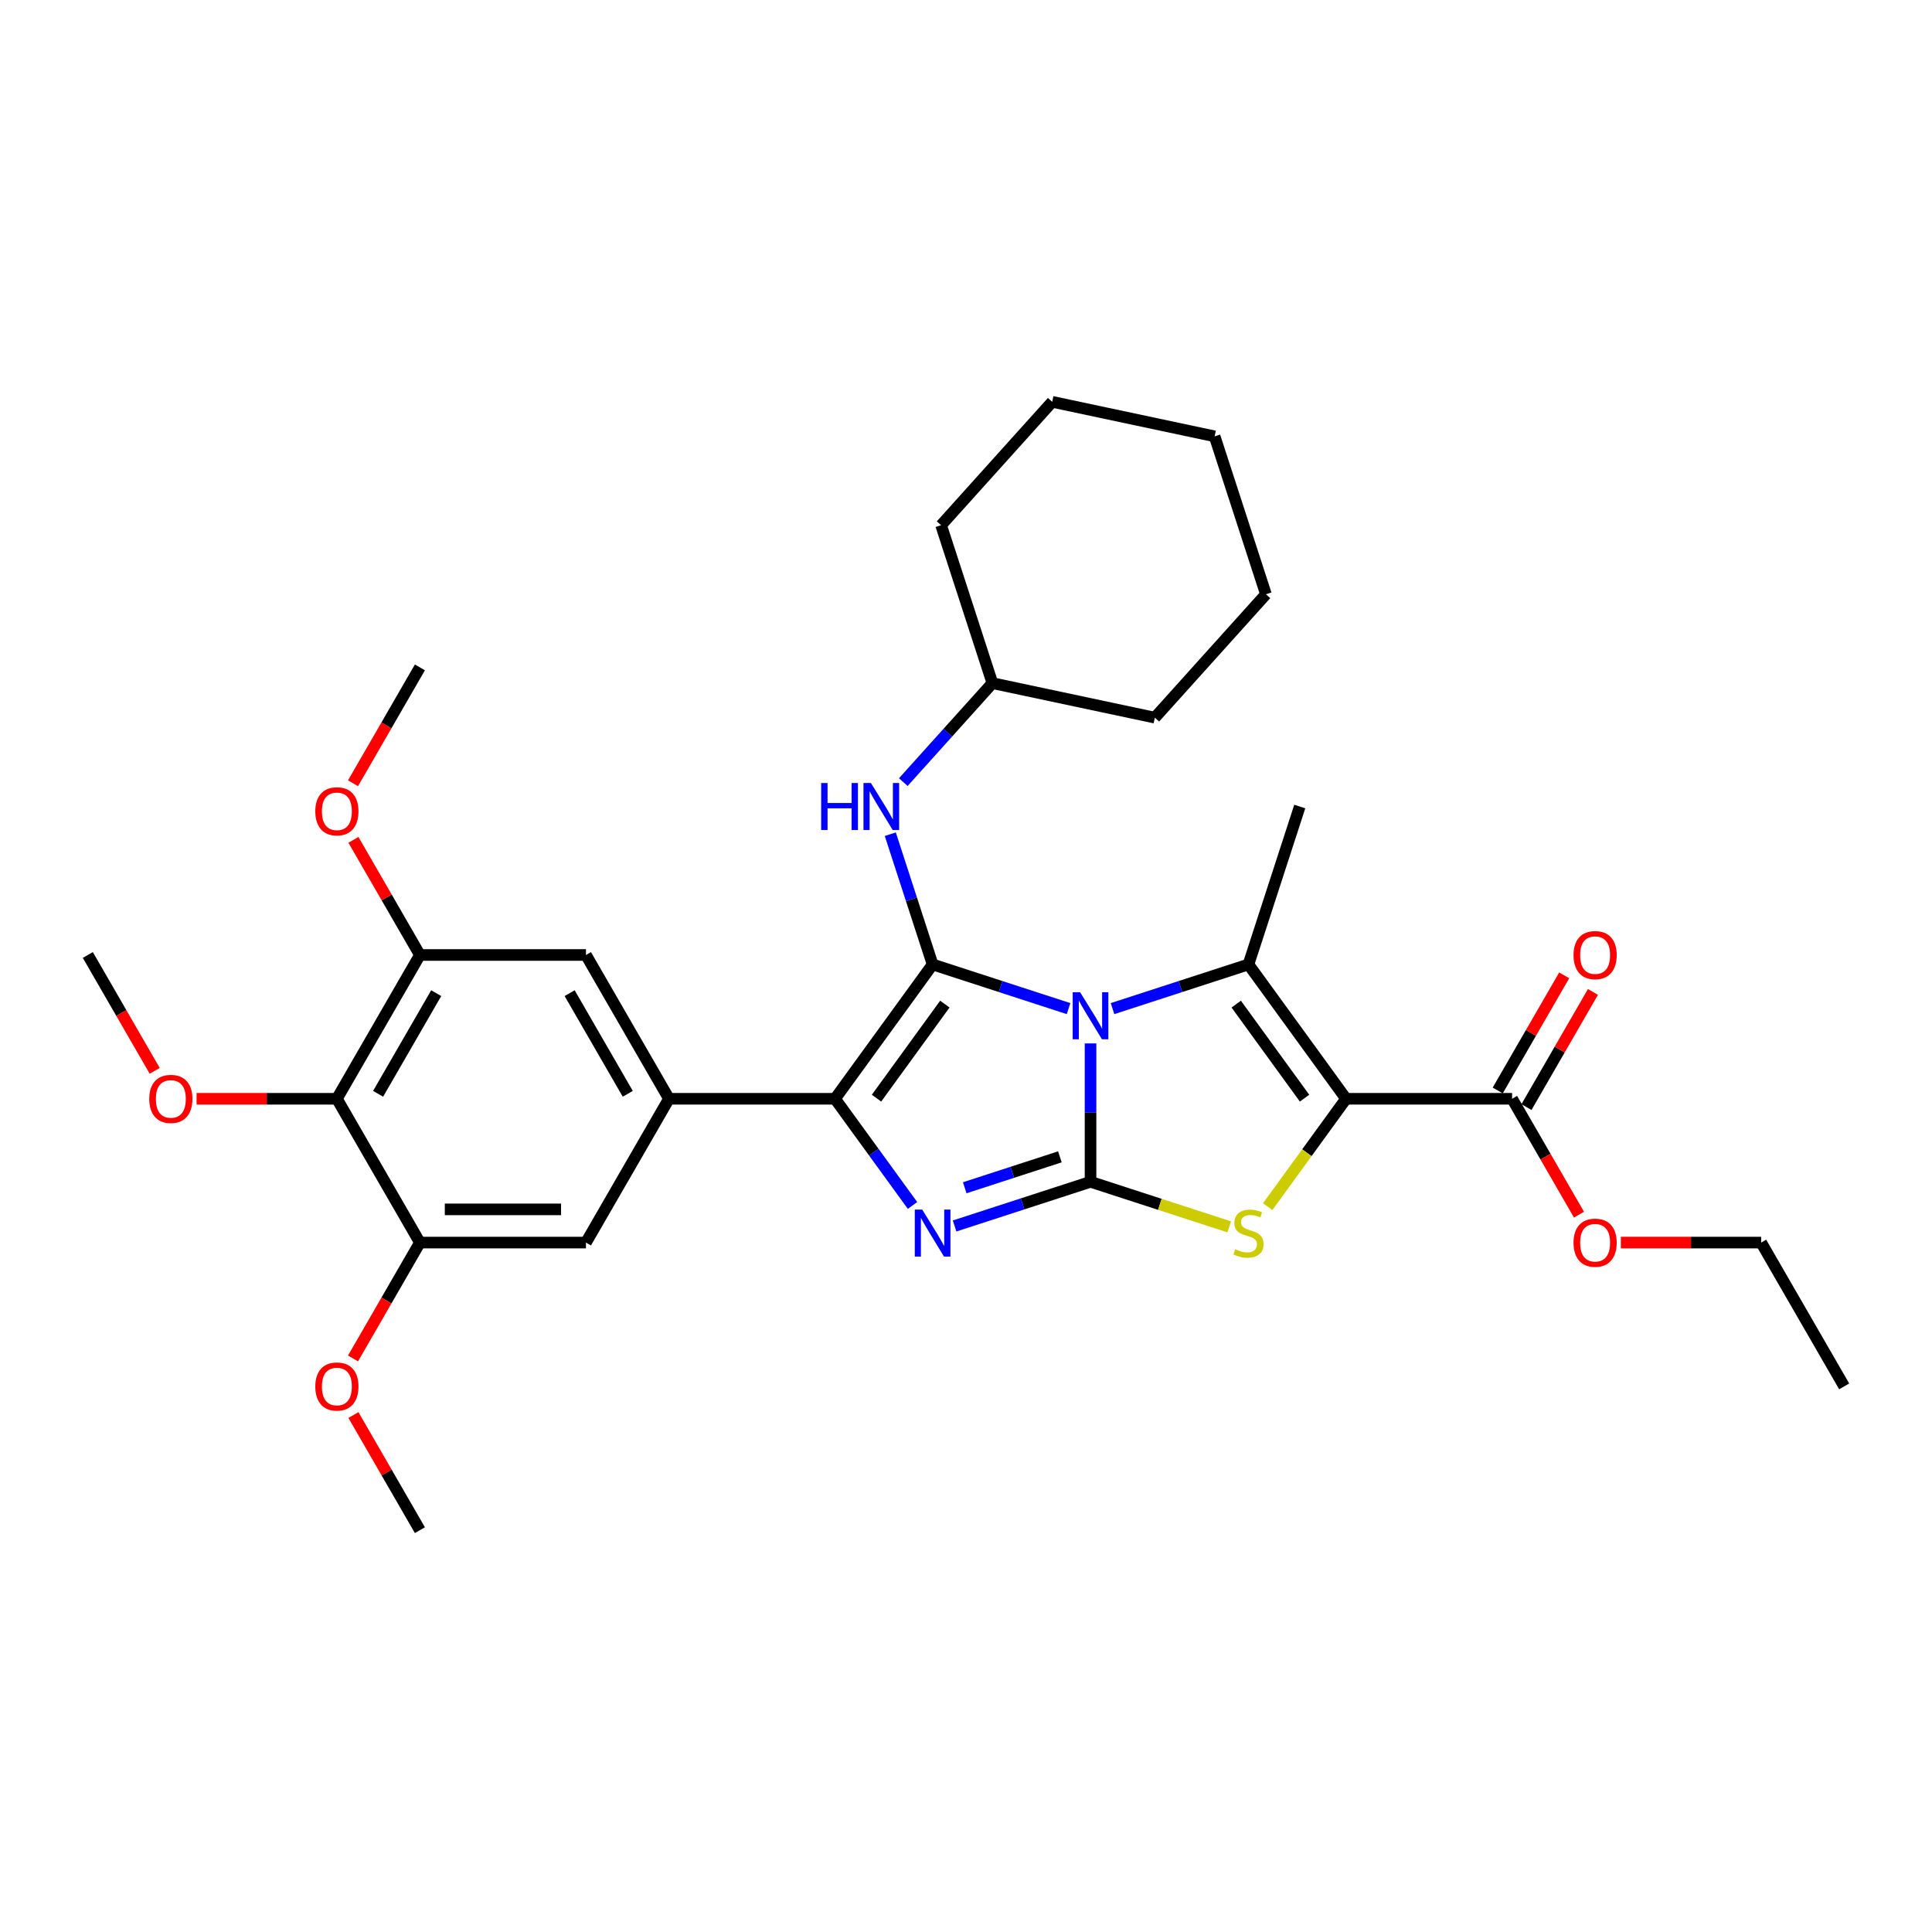 <?xml version='1.0' encoding='iso-8859-1'?>
<svg version='1.1' baseProfile='full'
              xmlns='http://www.w3.org/2000/svg'
                      xmlns:rdkit='http://www.rdkit.org/xml'
                      xmlns:xlink='http://www.w3.org/1999/xlink'
                  xml:space='preserve'
width='1000px' height='1000px' viewBox='0 0 1000 1000'>
<!-- END OF HEADER -->
<rect style='opacity:1.0;fill:#FFFFFF;stroke:none' width='1000' height='1000' x='0' y='0'> </rect>
<path class='bond-0' d='M 564.458,540.073 L 564.458,575.886' style='fill:none;fill-rule:evenodd;stroke:#0000FF;stroke-width:6px;stroke-linecap:butt;stroke-linejoin:miter;stroke-opacity:1' />
<path class='bond-0' d='M 564.458,575.886 L 564.458,611.699' style='fill:none;fill-rule:evenodd;stroke:#000000;stroke-width:6px;stroke-linecap:butt;stroke-linejoin:miter;stroke-opacity:1' />
<path class='bond-1' d='M 553.079,522.058 L 517.9,510.627' style='fill:none;fill-rule:evenodd;stroke:#0000FF;stroke-width:6px;stroke-linecap:butt;stroke-linejoin:miter;stroke-opacity:1' />
<path class='bond-1' d='M 517.9,510.627 L 482.72,499.197' style='fill:none;fill-rule:evenodd;stroke:#000000;stroke-width:6px;stroke-linecap:butt;stroke-linejoin:miter;stroke-opacity:1' />
<path class='bond-3' d='M 575.837,522.058 L 611.017,510.627' style='fill:none;fill-rule:evenodd;stroke:#0000FF;stroke-width:6px;stroke-linecap:butt;stroke-linejoin:miter;stroke-opacity:1' />
<path class='bond-3' d='M 611.017,510.627 L 646.196,499.197' style='fill:none;fill-rule:evenodd;stroke:#000000;stroke-width:6px;stroke-linecap:butt;stroke-linejoin:miter;stroke-opacity:1' />
<path class='bond-4' d='M 564.458,611.699 L 529.279,623.13' style='fill:none;fill-rule:evenodd;stroke:#000000;stroke-width:6px;stroke-linecap:butt;stroke-linejoin:miter;stroke-opacity:1' />
<path class='bond-4' d='M 529.279,623.13 L 494.099,634.56' style='fill:none;fill-rule:evenodd;stroke:#0000FF;stroke-width:6px;stroke-linecap:butt;stroke-linejoin:miter;stroke-opacity:1' />
<path class='bond-4' d='M 548.593,598.781 L 523.967,606.782' style='fill:none;fill-rule:evenodd;stroke:#000000;stroke-width:6px;stroke-linecap:butt;stroke-linejoin:miter;stroke-opacity:1' />
<path class='bond-4' d='M 523.967,606.782 L 499.342,614.784' style='fill:none;fill-rule:evenodd;stroke:#0000FF;stroke-width:6px;stroke-linecap:butt;stroke-linejoin:miter;stroke-opacity:1' />
<path class='bond-6' d='M 564.458,611.699 L 600.351,623.362' style='fill:none;fill-rule:evenodd;stroke:#000000;stroke-width:6px;stroke-linecap:butt;stroke-linejoin:miter;stroke-opacity:1' />
<path class='bond-6' d='M 600.351,623.362 L 636.244,635.024' style='fill:none;fill-rule:evenodd;stroke:#CCCC00;stroke-width:6px;stroke-linecap:butt;stroke-linejoin:miter;stroke-opacity:1' />
<path class='bond-5' d='M 482.72,499.197 L 432.204,568.727' style='fill:none;fill-rule:evenodd;stroke:#000000;stroke-width:6px;stroke-linecap:butt;stroke-linejoin:miter;stroke-opacity:1' />
<path class='bond-5' d='M 489.049,519.73 L 453.687,568.401' style='fill:none;fill-rule:evenodd;stroke:#000000;stroke-width:6px;stroke-linecap:butt;stroke-linejoin:miter;stroke-opacity:1' />
<path class='bond-10' d='M 482.72,499.197 L 471.767,465.487' style='fill:none;fill-rule:evenodd;stroke:#000000;stroke-width:6px;stroke-linecap:butt;stroke-linejoin:miter;stroke-opacity:1' />
<path class='bond-10' d='M 471.767,465.487 L 460.814,431.777' style='fill:none;fill-rule:evenodd;stroke:#0000FF;stroke-width:6px;stroke-linecap:butt;stroke-linejoin:miter;stroke-opacity:1' />
<path class='bond-2' d='M 696.713,568.727 L 646.196,499.197' style='fill:none;fill-rule:evenodd;stroke:#000000;stroke-width:6px;stroke-linecap:butt;stroke-linejoin:miter;stroke-opacity:1' />
<path class='bond-2' d='M 675.229,568.401 L 639.867,519.73' style='fill:none;fill-rule:evenodd;stroke:#000000;stroke-width:6px;stroke-linecap:butt;stroke-linejoin:miter;stroke-opacity:1' />
<path class='bond-8' d='M 696.713,568.727 L 782.657,568.727' style='fill:none;fill-rule:evenodd;stroke:#000000;stroke-width:6px;stroke-linecap:butt;stroke-linejoin:miter;stroke-opacity:1' />
<path class='bond-33' d='M 696.713,568.727 L 676.431,596.643' style='fill:none;fill-rule:evenodd;stroke:#000000;stroke-width:6px;stroke-linecap:butt;stroke-linejoin:miter;stroke-opacity:1' />
<path class='bond-33' d='M 676.431,596.643 L 656.148,624.559' style='fill:none;fill-rule:evenodd;stroke:#CCCC00;stroke-width:6px;stroke-linecap:butt;stroke-linejoin:miter;stroke-opacity:1' />
<path class='bond-16' d='M 646.196,499.197 L 672.754,417.459' style='fill:none;fill-rule:evenodd;stroke:#000000;stroke-width:6px;stroke-linecap:butt;stroke-linejoin:miter;stroke-opacity:1' />
<path class='bond-32' d='M 472.317,623.939 L 452.261,596.333' style='fill:none;fill-rule:evenodd;stroke:#0000FF;stroke-width:6px;stroke-linecap:butt;stroke-linejoin:miter;stroke-opacity:1' />
<path class='bond-32' d='M 452.261,596.333 L 432.204,568.727' style='fill:none;fill-rule:evenodd;stroke:#000000;stroke-width:6px;stroke-linecap:butt;stroke-linejoin:miter;stroke-opacity:1' />
<path class='bond-7' d='M 432.204,568.727 L 346.259,568.727' style='fill:none;fill-rule:evenodd;stroke:#000000;stroke-width:6px;stroke-linecap:butt;stroke-linejoin:miter;stroke-opacity:1' />
<path class='bond-13' d='M 346.259,568.727 L 303.287,643.157' style='fill:none;fill-rule:evenodd;stroke:#000000;stroke-width:6px;stroke-linecap:butt;stroke-linejoin:miter;stroke-opacity:1' />
<path class='bond-14' d='M 346.259,568.727 L 303.287,494.297' style='fill:none;fill-rule:evenodd;stroke:#000000;stroke-width:6px;stroke-linecap:butt;stroke-linejoin:miter;stroke-opacity:1' />
<path class='bond-14' d='M 324.928,566.157 L 294.847,514.056' style='fill:none;fill-rule:evenodd;stroke:#000000;stroke-width:6px;stroke-linecap:butt;stroke-linejoin:miter;stroke-opacity:1' />
<path class='bond-15' d='M 790.1,573.024 L 807.304,543.226' style='fill:none;fill-rule:evenodd;stroke:#000000;stroke-width:6px;stroke-linecap:butt;stroke-linejoin:miter;stroke-opacity:1' />
<path class='bond-15' d='M 807.304,543.226 L 824.508,513.428' style='fill:none;fill-rule:evenodd;stroke:#FF0000;stroke-width:6px;stroke-linecap:butt;stroke-linejoin:miter;stroke-opacity:1' />
<path class='bond-15' d='M 775.214,564.43 L 792.418,534.632' style='fill:none;fill-rule:evenodd;stroke:#000000;stroke-width:6px;stroke-linecap:butt;stroke-linejoin:miter;stroke-opacity:1' />
<path class='bond-15' d='M 792.418,534.632 L 809.622,504.834' style='fill:none;fill-rule:evenodd;stroke:#FF0000;stroke-width:6px;stroke-linecap:butt;stroke-linejoin:miter;stroke-opacity:1' />
<path class='bond-18' d='M 782.657,568.727 L 799.97,598.714' style='fill:none;fill-rule:evenodd;stroke:#000000;stroke-width:6px;stroke-linecap:butt;stroke-linejoin:miter;stroke-opacity:1' />
<path class='bond-18' d='M 799.97,598.714 L 817.283,628.701' style='fill:none;fill-rule:evenodd;stroke:#FF0000;stroke-width:6px;stroke-linecap:butt;stroke-linejoin:miter;stroke-opacity:1' />
<path class='bond-9' d='M 174.371,568.727 L 217.343,494.297' style='fill:none;fill-rule:evenodd;stroke:#000000;stroke-width:6px;stroke-linecap:butt;stroke-linejoin:miter;stroke-opacity:1' />
<path class='bond-9' d='M 195.703,566.157 L 225.783,514.056' style='fill:none;fill-rule:evenodd;stroke:#000000;stroke-width:6px;stroke-linecap:butt;stroke-linejoin:miter;stroke-opacity:1' />
<path class='bond-17' d='M 174.371,568.727 L 138.059,568.727' style='fill:none;fill-rule:evenodd;stroke:#000000;stroke-width:6px;stroke-linecap:butt;stroke-linejoin:miter;stroke-opacity:1' />
<path class='bond-17' d='M 138.059,568.727 L 101.748,568.727' style='fill:none;fill-rule:evenodd;stroke:#FF0000;stroke-width:6px;stroke-linecap:butt;stroke-linejoin:miter;stroke-opacity:1' />
<path class='bond-34' d='M 174.371,568.727 L 217.343,643.157' style='fill:none;fill-rule:evenodd;stroke:#000000;stroke-width:6px;stroke-linecap:butt;stroke-linejoin:miter;stroke-opacity:1' />
<path class='bond-21' d='M 467.541,404.821 L 490.606,379.206' style='fill:none;fill-rule:evenodd;stroke:#0000FF;stroke-width:6px;stroke-linecap:butt;stroke-linejoin:miter;stroke-opacity:1' />
<path class='bond-21' d='M 490.606,379.206 L 513.67,353.59' style='fill:none;fill-rule:evenodd;stroke:#000000;stroke-width:6px;stroke-linecap:butt;stroke-linejoin:miter;stroke-opacity:1' />
<path class='bond-11' d='M 217.343,643.157 L 303.287,643.157' style='fill:none;fill-rule:evenodd;stroke:#000000;stroke-width:6px;stroke-linecap:butt;stroke-linejoin:miter;stroke-opacity:1' />
<path class='bond-11' d='M 230.235,625.968 L 290.396,625.968' style='fill:none;fill-rule:evenodd;stroke:#000000;stroke-width:6px;stroke-linecap:butt;stroke-linejoin:miter;stroke-opacity:1' />
<path class='bond-19' d='M 217.343,643.157 L 200.03,673.144' style='fill:none;fill-rule:evenodd;stroke:#000000;stroke-width:6px;stroke-linecap:butt;stroke-linejoin:miter;stroke-opacity:1' />
<path class='bond-19' d='M 200.03,673.144 L 182.717,703.131' style='fill:none;fill-rule:evenodd;stroke:#FF0000;stroke-width:6px;stroke-linecap:butt;stroke-linejoin:miter;stroke-opacity:1' />
<path class='bond-12' d='M 217.343,494.297 L 303.287,494.297' style='fill:none;fill-rule:evenodd;stroke:#000000;stroke-width:6px;stroke-linecap:butt;stroke-linejoin:miter;stroke-opacity:1' />
<path class='bond-20' d='M 217.343,494.297 L 200.139,464.499' style='fill:none;fill-rule:evenodd;stroke:#000000;stroke-width:6px;stroke-linecap:butt;stroke-linejoin:miter;stroke-opacity:1' />
<path class='bond-20' d='M 200.139,464.499 L 182.935,434.701' style='fill:none;fill-rule:evenodd;stroke:#FF0000;stroke-width:6px;stroke-linecap:butt;stroke-linejoin:miter;stroke-opacity:1' />
<path class='bond-23' d='M 80.081,554.271 L 62.768,524.284' style='fill:none;fill-rule:evenodd;stroke:#FF0000;stroke-width:6px;stroke-linecap:butt;stroke-linejoin:miter;stroke-opacity:1' />
<path class='bond-23' d='M 62.768,524.284 L 45.455,494.297' style='fill:none;fill-rule:evenodd;stroke:#000000;stroke-width:6px;stroke-linecap:butt;stroke-linejoin:miter;stroke-opacity:1' />
<path class='bond-22' d='M 838.95,643.157 L 875.262,643.157' style='fill:none;fill-rule:evenodd;stroke:#FF0000;stroke-width:6px;stroke-linecap:butt;stroke-linejoin:miter;stroke-opacity:1' />
<path class='bond-22' d='M 875.262,643.157 L 911.573,643.157' style='fill:none;fill-rule:evenodd;stroke:#000000;stroke-width:6px;stroke-linecap:butt;stroke-linejoin:miter;stroke-opacity:1' />
<path class='bond-24' d='M 182.935,732.421 L 200.139,762.219' style='fill:none;fill-rule:evenodd;stroke:#FF0000;stroke-width:6px;stroke-linecap:butt;stroke-linejoin:miter;stroke-opacity:1' />
<path class='bond-24' d='M 200.139,762.219 L 217.343,792.017' style='fill:none;fill-rule:evenodd;stroke:#000000;stroke-width:6px;stroke-linecap:butt;stroke-linejoin:miter;stroke-opacity:1' />
<path class='bond-25' d='M 182.717,405.412 L 200.03,375.425' style='fill:none;fill-rule:evenodd;stroke:#FF0000;stroke-width:6px;stroke-linecap:butt;stroke-linejoin:miter;stroke-opacity:1' />
<path class='bond-25' d='M 200.03,375.425 L 217.343,345.438' style='fill:none;fill-rule:evenodd;stroke:#000000;stroke-width:6px;stroke-linecap:butt;stroke-linejoin:miter;stroke-opacity:1' />
<path class='bond-26' d='M 513.67,353.59 L 597.736,371.459' style='fill:none;fill-rule:evenodd;stroke:#000000;stroke-width:6px;stroke-linecap:butt;stroke-linejoin:miter;stroke-opacity:1' />
<path class='bond-27' d='M 513.67,353.59 L 487.112,271.852' style='fill:none;fill-rule:evenodd;stroke:#000000;stroke-width:6px;stroke-linecap:butt;stroke-linejoin:miter;stroke-opacity:1' />
<path class='bond-28' d='M 911.573,643.157 L 954.545,717.587' style='fill:none;fill-rule:evenodd;stroke:#000000;stroke-width:6px;stroke-linecap:butt;stroke-linejoin:miter;stroke-opacity:1' />
<path class='bond-30' d='M 597.736,371.459 L 655.244,307.59' style='fill:none;fill-rule:evenodd;stroke:#000000;stroke-width:6px;stroke-linecap:butt;stroke-linejoin:miter;stroke-opacity:1' />
<path class='bond-29' d='M 487.112,271.852 L 544.62,207.983' style='fill:none;fill-rule:evenodd;stroke:#000000;stroke-width:6px;stroke-linecap:butt;stroke-linejoin:miter;stroke-opacity:1' />
<path class='bond-31' d='M 544.62,207.983 L 628.686,225.852' style='fill:none;fill-rule:evenodd;stroke:#000000;stroke-width:6px;stroke-linecap:butt;stroke-linejoin:miter;stroke-opacity:1' />
<path class='bond-35' d='M 655.244,307.59 L 628.686,225.852' style='fill:none;fill-rule:evenodd;stroke:#000000;stroke-width:6px;stroke-linecap:butt;stroke-linejoin:miter;stroke-opacity:1' />
<path  class='atom-0' d='M 559.078 513.585
L 567.054 526.477
Q 567.844 527.749, 569.116 530.052
Q 570.388 532.356, 570.457 532.493
L 570.457 513.585
L 573.689 513.585
L 573.689 537.925
L 570.354 537.925
L 561.794 523.83
Q 560.797 522.18, 559.731 520.289
Q 558.7 518.398, 558.391 517.814
L 558.391 537.925
L 555.228 537.925
L 555.228 513.585
L 559.078 513.585
' fill='#0000FF'/>
<path  class='atom-5' d='M 477.34 626.088
L 485.316 638.979
Q 486.107 640.251, 487.379 642.555
Q 488.651 644.858, 488.719 644.996
L 488.719 626.088
L 491.951 626.088
L 491.951 650.427
L 488.616 650.427
L 480.056 636.332
Q 479.059 634.682, 477.993 632.791
Q 476.962 630.901, 476.653 630.316
L 476.653 650.427
L 473.49 650.427
L 473.49 626.088
L 477.34 626.088
' fill='#0000FF'/>
<path  class='atom-7' d='M 639.32 646.611
Q 639.595 646.714, 640.73 647.196
Q 641.864 647.677, 643.102 647.986
Q 644.374 648.261, 645.612 648.261
Q 647.915 648.261, 649.256 647.161
Q 650.596 646.027, 650.596 644.067
Q 650.596 642.727, 649.909 641.902
Q 649.256 641.076, 648.224 640.63
Q 647.193 640.183, 645.474 639.667
Q 643.308 639.014, 642.002 638.395
Q 640.73 637.776, 639.802 636.47
Q 638.908 635.164, 638.908 632.963
Q 638.908 629.904, 640.971 628.013
Q 643.068 626.122, 647.193 626.122
Q 650.012 626.122, 653.209 627.463
L 652.418 630.11
Q 649.496 628.907, 647.296 628.907
Q 644.924 628.907, 643.618 629.904
Q 642.311 630.866, 642.346 632.551
Q 642.346 633.857, 642.999 634.648
Q 643.686 635.439, 644.649 635.885
Q 645.646 636.332, 647.296 636.848
Q 649.496 637.536, 650.803 638.223
Q 652.109 638.911, 653.037 640.32
Q 654 641.695, 654 644.067
Q 654 647.436, 651.731 649.258
Q 649.496 651.046, 645.749 651.046
Q 643.583 651.046, 641.933 650.565
Q 640.317 650.118, 638.392 649.327
L 639.32 646.611
' fill='#CCCC00'/>
<path  class='atom-11' d='M 425.033 405.289
L 428.333 405.289
L 428.333 415.637
L 440.778 415.637
L 440.778 405.289
L 444.078 405.289
L 444.078 429.629
L 440.778 429.629
L 440.778 418.387
L 428.333 418.387
L 428.333 429.629
L 425.033 429.629
L 425.033 405.289
' fill='#0000FF'/>
<path  class='atom-11' d='M 450.782 405.289
L 458.758 418.181
Q 459.548 419.453, 460.82 421.756
Q 462.092 424.06, 462.161 424.197
L 462.161 405.289
L 465.393 405.289
L 465.393 429.629
L 462.058 429.629
L 453.498 415.534
Q 452.501 413.884, 451.435 411.993
Q 450.404 410.102, 450.094 409.518
L 450.094 429.629
L 446.932 429.629
L 446.932 405.289
L 450.782 405.289
' fill='#0000FF'/>
<path  class='atom-16' d='M 814.456 494.366
Q 814.456 488.522, 817.344 485.256
Q 820.232 481.99, 825.629 481.99
Q 831.026 481.99, 833.914 485.256
Q 836.802 488.522, 836.802 494.366
Q 836.802 500.279, 833.88 503.648
Q 830.958 506.983, 825.629 506.983
Q 820.266 506.983, 817.344 503.648
Q 814.456 500.313, 814.456 494.366
M 825.629 504.232
Q 829.342 504.232, 831.336 501.757
Q 833.364 499.248, 833.364 494.366
Q 833.364 489.588, 831.336 487.181
Q 829.342 484.74, 825.629 484.74
Q 821.916 484.74, 819.888 487.147
Q 817.894 489.553, 817.894 494.366
Q 817.894 499.282, 819.888 501.757
Q 821.916 504.232, 825.629 504.232
' fill='#FF0000'/>
<path  class='atom-18' d='M 77.254 568.796
Q 77.254 562.952, 80.142 559.686
Q 83.029 556.42, 88.427 556.42
Q 93.824 556.42, 96.712 559.686
Q 99.599 562.952, 99.599 568.796
Q 99.599 574.709, 96.677 578.078
Q 93.755 581.413, 88.427 581.413
Q 83.064 581.413, 80.142 578.078
Q 77.254 574.743, 77.254 568.796
M 88.427 578.662
Q 92.139 578.662, 94.133 576.187
Q 96.162 573.678, 96.162 568.796
Q 96.162 564.017, 94.133 561.611
Q 92.139 559.17, 88.427 559.17
Q 84.714 559.17, 82.686 561.577
Q 80.692 563.983, 80.692 568.796
Q 80.692 573.712, 82.686 576.187
Q 84.714 578.662, 88.427 578.662
' fill='#FF0000'/>
<path  class='atom-19' d='M 814.456 643.226
Q 814.456 637.382, 817.344 634.116
Q 820.232 630.85, 825.629 630.85
Q 831.026 630.85, 833.914 634.116
Q 836.802 637.382, 836.802 643.226
Q 836.802 649.139, 833.88 652.508
Q 830.958 655.842, 825.629 655.842
Q 820.266 655.842, 817.344 652.508
Q 814.456 649.173, 814.456 643.226
M 825.629 653.092
Q 829.342 653.092, 831.336 650.617
Q 833.364 648.107, 833.364 643.226
Q 833.364 638.447, 831.336 636.041
Q 829.342 633.6, 825.629 633.6
Q 821.916 633.6, 819.888 636.007
Q 817.894 638.413, 817.894 643.226
Q 817.894 648.142, 819.888 650.617
Q 821.916 653.092, 825.629 653.092
' fill='#FF0000'/>
<path  class='atom-20' d='M 163.198 717.656
Q 163.198 711.812, 166.086 708.546
Q 168.974 705.28, 174.371 705.28
Q 179.768 705.28, 182.656 708.546
Q 185.544 711.812, 185.544 717.656
Q 185.544 723.569, 182.622 726.938
Q 179.699 730.272, 174.371 730.272
Q 169.008 730.272, 166.086 726.938
Q 163.198 723.603, 163.198 717.656
M 174.371 727.522
Q 178.084 727.522, 180.078 725.047
Q 182.106 722.537, 182.106 717.656
Q 182.106 712.877, 180.078 710.471
Q 178.084 708.03, 174.371 708.03
Q 170.658 708.03, 168.63 710.436
Q 166.636 712.843, 166.636 717.656
Q 166.636 722.572, 168.63 725.047
Q 170.658 727.522, 174.371 727.522
' fill='#FF0000'/>
<path  class='atom-21' d='M 163.198 419.936
Q 163.198 414.092, 166.086 410.826
Q 168.974 407.56, 174.371 407.56
Q 179.768 407.56, 182.656 410.826
Q 185.544 414.092, 185.544 419.936
Q 185.544 425.849, 182.622 429.218
Q 179.699 432.553, 174.371 432.553
Q 169.008 432.553, 166.086 429.218
Q 163.198 425.883, 163.198 419.936
M 174.371 429.803
Q 178.084 429.803, 180.078 427.327
Q 182.106 424.818, 182.106 419.936
Q 182.106 415.158, 180.078 412.751
Q 178.084 410.31, 174.371 410.31
Q 170.658 410.31, 168.63 412.717
Q 166.636 415.123, 166.636 419.936
Q 166.636 424.852, 168.63 427.327
Q 170.658 429.803, 174.371 429.803
' fill='#FF0000'/>
</svg>

